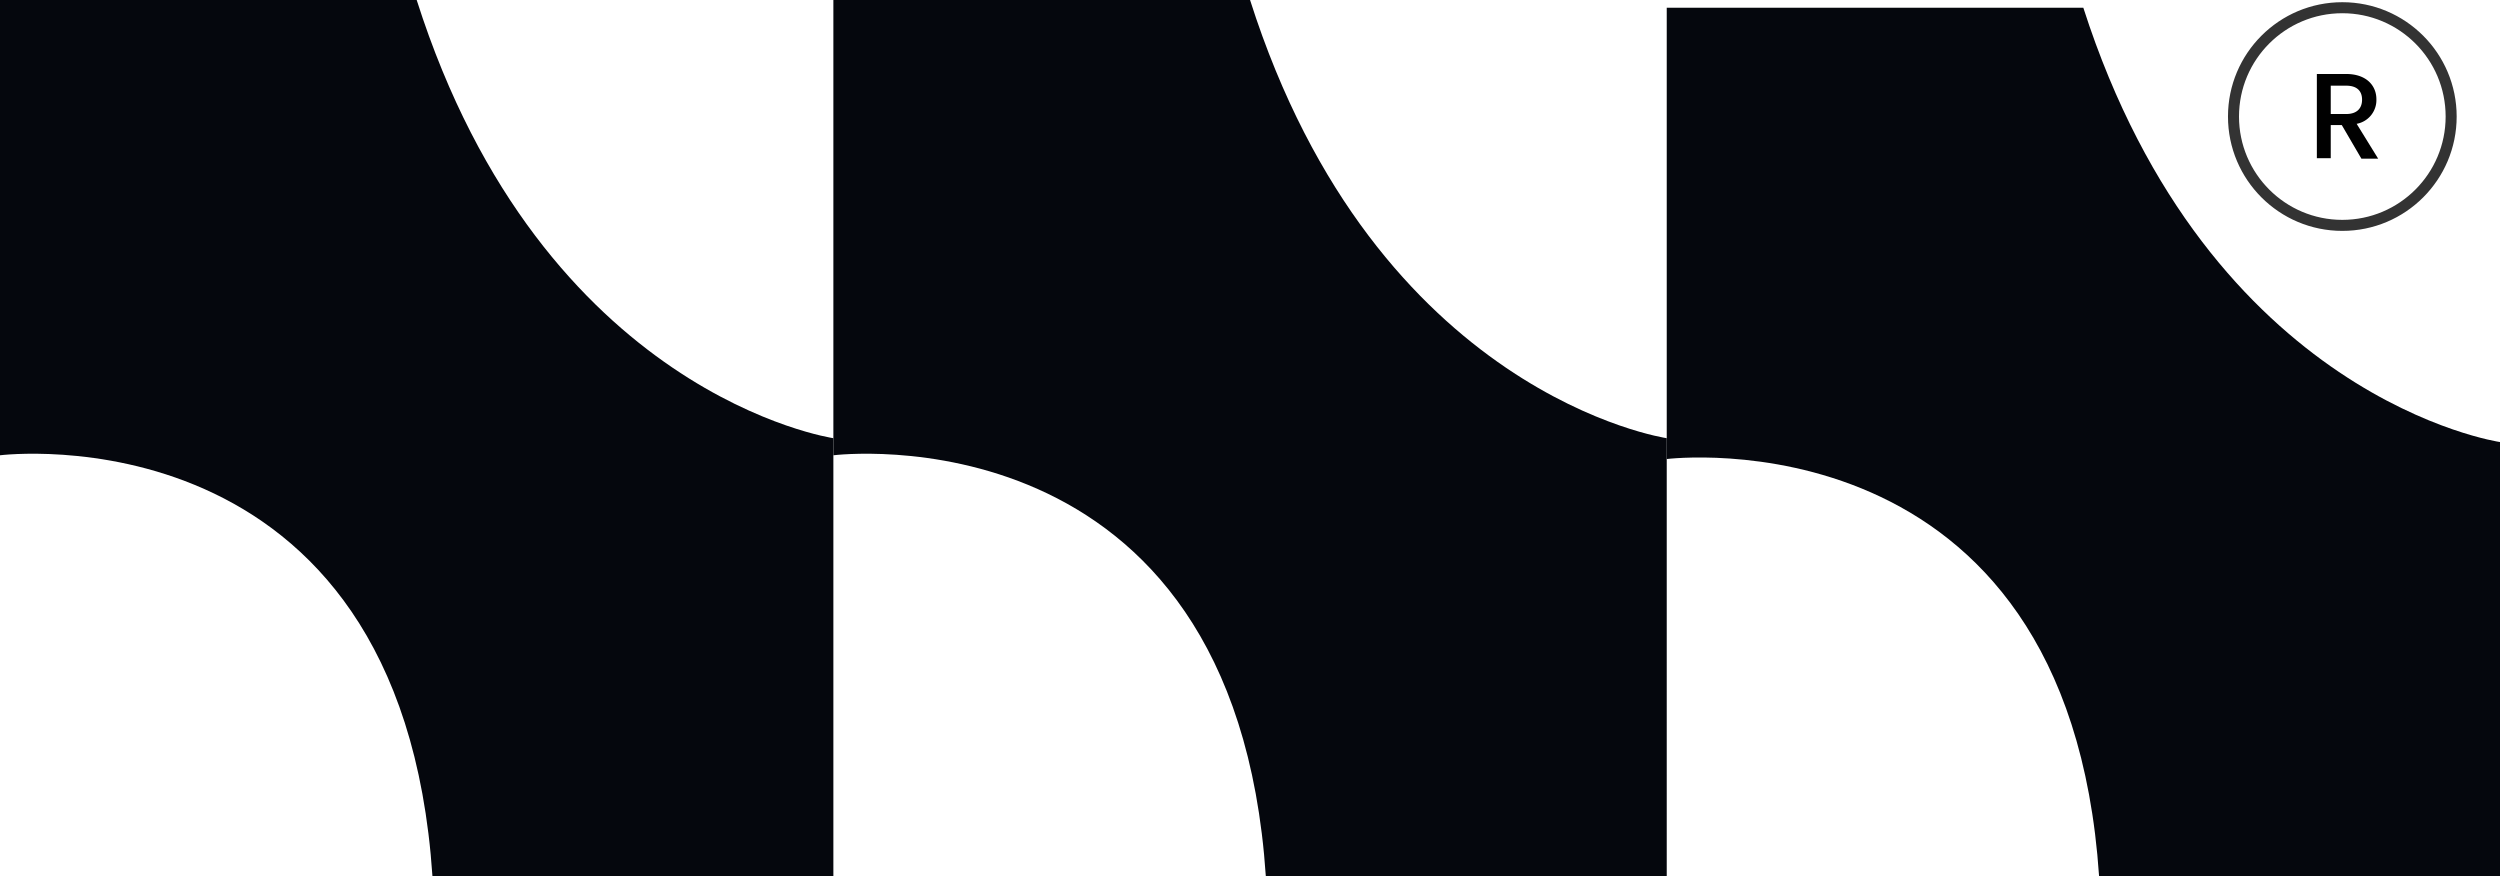 <svg xmlns="http://www.w3.org/2000/svg" viewBox="0 0 226.73 79.47"><defs><style>.cls-1{fill:#05070d;}.cls-2{fill:none;stroke:#333;stroke-miterlimit:10;}</style></defs><g id="Layer_2" data-name="Layer 2"><g id="Layer_1-2" data-name="Layer 1"><path class="cls-1" d="M0,0V41.29s36.36-4.56,39.22,38.18H75.58V39.74S49.23,35.9,37.79,0Z"/><path class="cls-1" d="M75.58,0V41.29s36.36-4.56,39.22,38.18h36.36V39.74S124.81,35.9,113.37,0Z"/><path class="cls-1" d="M151.16.7V41.63s36.36-4.52,39.21,37.84h36.36V40.09S200.38,36.28,188.94.7Z"/><circle class="cls-2" cx="212.43" cy="10.57" r="9.87"/><path d="M213.73,11.23A2.19,2.19,0,0,0,215.52,9c0-1.24-.91-2.29-2.74-2.29h-2.66v7.64h1.26V11.34h1l1.78,3.05h1.52Zm-2.35-.89V7.77h1.4c1,0,1.44.5,1.44,1.27s-.45,1.3-1.44,1.3Z"/></g></g></svg>